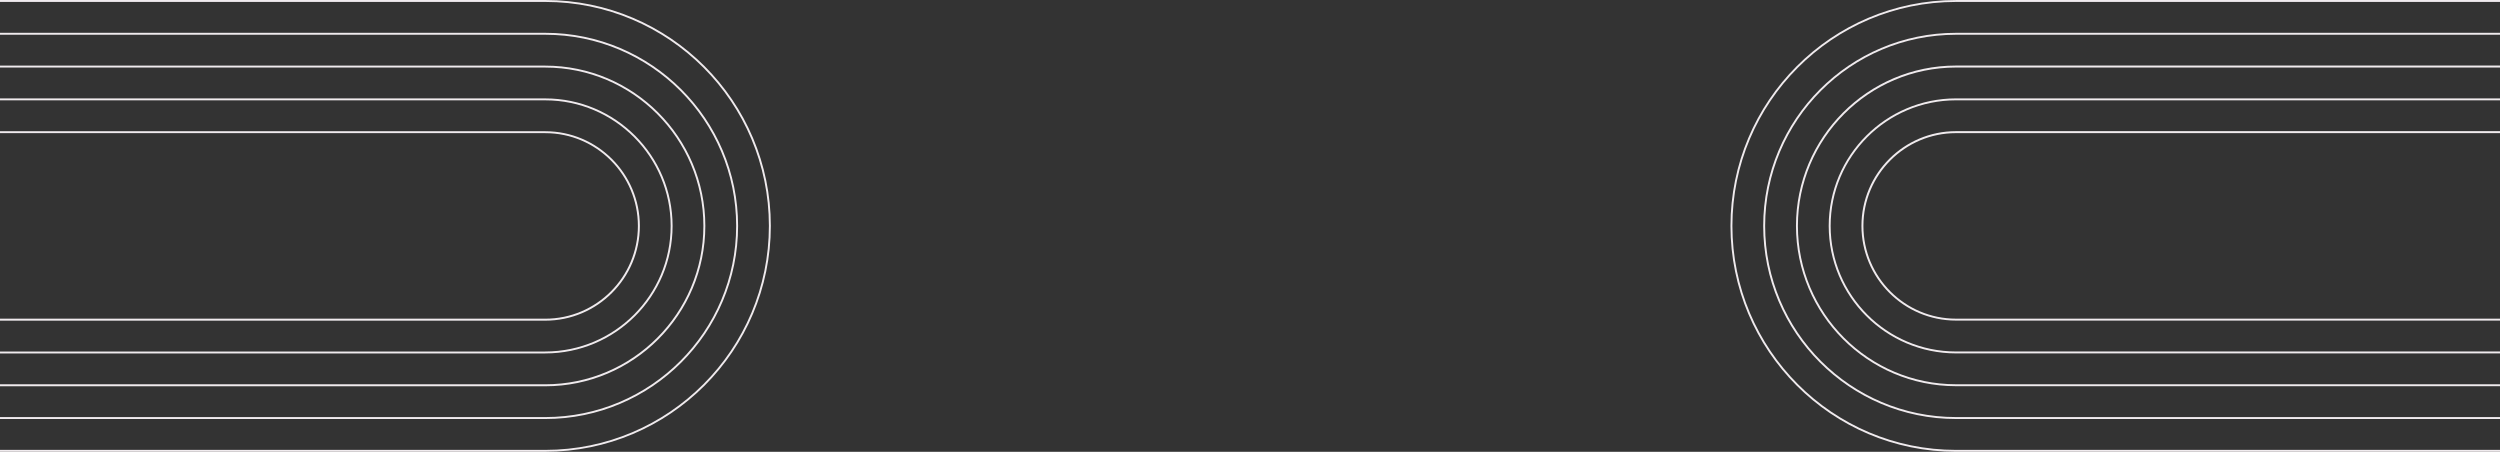 <svg xmlns="http://www.w3.org/2000/svg" width="1920" height="347" viewBox="0 0 1920 347" fill="none"><rect x="0" y="0" width="1920" height="347" fill="#333333" stroke="none"/><g clip-path="url(#clip0_1_8)"><path d="M1999 7.98967e-06L1999 1.485L1502.23 1.485C1407.53 1.485 1330.48 78.648 1330.48 173.51C1330.48 268.372 1407.53 345.515 1502.23 345.515L1998.98 345.515L1998.98 347L1502.23 347C1406.71 347 1329 269.173 1329 173.51C1329 77.847 1406.71 0.02 1502.23 0.02L1998.98 0.02L1999 7.98967e-06Z" fill="#F0EBEE"></path><path d="M1999 25.199L1999 26.684L1502.23 26.684C1421.4 26.684 1355.63 92.536 1355.63 173.509C1355.63 254.481 1421.4 320.314 1502.23 320.314L1998.98 320.314L1998.98 321.799L1502.23 321.799C1420.58 321.819 1354.14 255.282 1354.14 173.509C1354.14 91.736 1420.58 25.199 1502.23 25.199L1998.98 25.199L1999 25.199Z" fill="#F0EBEE"></path><path d="M1999 50.379L1999 51.864L1502.23 51.864C1435.27 51.864 1380.79 106.425 1380.79 173.489C1380.79 240.552 1435.27 295.114 1502.23 295.114L1998.98 295.114L1998.98 296.598L1502.23 296.598C1434.45 296.598 1379.31 241.373 1379.31 173.469C1379.31 105.566 1434.45 50.34 1502.23 50.34L1998.98 50.34L1999 50.379Z" fill="#F0EBEE"></path><path d="M1999 75.562L1999 77.047L1502.23 77.047C1449.14 77.047 1405.93 120.317 1405.93 173.491C1405.93 226.666 1449.14 269.936 1502.23 269.936L1998.98 269.936L1998.98 271.42L1502.23 271.42C1448.32 271.42 1404.45 227.486 1404.45 173.491C1404.45 119.497 1448.32 75.562 1502.23 75.562L1998.98 75.562L1999 75.562Z" fill="#F0EBEE"></path><path d="M1999 100.761L1999 102.246L1502.23 102.246C1463.01 102.246 1431.1 134.205 1431.1 173.49C1431.1 212.775 1463.01 244.734 1502.23 244.734L1998.98 244.734L1998.98 246.219L1502.23 246.219C1462.19 246.219 1429.59 213.596 1429.59 173.471C1429.59 133.346 1462.17 100.722 1502.23 100.722L1998.98 100.722L1999 100.761Z" fill="#F0EBEE"></path></g><g clip-path="url(#clip1_1_8)"><path d="M-78 347L-78 345.515L418.765 345.515C513.468 345.515 590.518 268.352 590.518 173.49C590.518 78.628 513.468 1.485 418.765 1.485L-77.981 1.485L-77.981 7.98944e-06L418.765 2.0658e-06C514.287 9.26716e-07 592 77.827 592 173.49C592 269.153 514.287 346.98 418.765 346.98L-77.981 346.98L-78 347Z" fill="#F0EBEE"></path><path d="M-78 321.801L-78 320.316L418.765 320.316C499.599 320.316 565.374 254.464 565.374 173.491C565.374 92.519 499.599 26.686 418.765 26.686L-77.981 26.686L-77.981 25.201L418.765 25.201C500.418 25.181 566.856 91.718 566.856 173.491C566.856 255.264 500.418 321.801 418.765 321.801L-77.981 321.801L-78 321.801Z" fill="#F0EBEE"></path><path d="M-78 296.621L-78 295.136L418.765 295.136C485.73 295.136 540.211 240.575 540.211 173.511C540.211 106.448 485.73 51.886 418.765 51.886L-77.981 51.886L-77.981 50.402L418.765 50.402C486.549 50.402 541.693 105.627 541.693 173.531C541.693 241.435 486.549 296.66 418.765 296.66L-77.981 296.66L-78 296.621Z" fill="#F0EBEE"></path><path d="M-78 271.438L-78 269.953L418.765 269.953C471.861 269.953 515.067 226.683 515.067 173.509C515.067 120.334 471.861 77.064 418.765 77.064L-77.981 77.064L-77.981 75.58L418.765 75.58C472.68 75.58 516.55 119.514 516.55 173.509C516.55 227.503 472.68 271.438 418.765 271.438L-77.981 271.438L-78 271.438Z" fill="#F0EBEE"></path><path d="M-78 246.239L-78 244.754L418.765 244.754C457.992 244.754 489.904 212.795 489.904 173.51C489.904 134.225 457.992 102.266 418.765 102.266L-77.981 102.266L-77.981 100.781L418.765 100.781C458.811 100.781 491.406 133.404 491.406 173.529C491.406 213.654 458.831 246.278 418.765 246.278L-77.981 246.278L-78 246.239Z" fill="#F0EBEE"></path></g><defs><clipPath id="clip0_1_8"><rect width="347" height="670" fill="white" transform="translate(1329 347) rotate(-90)"></rect></clipPath><clipPath id="clip1_1_8"><rect width="347" height="670" fill="white" transform="translate(592) rotate(90)"></rect></clipPath></defs></svg>